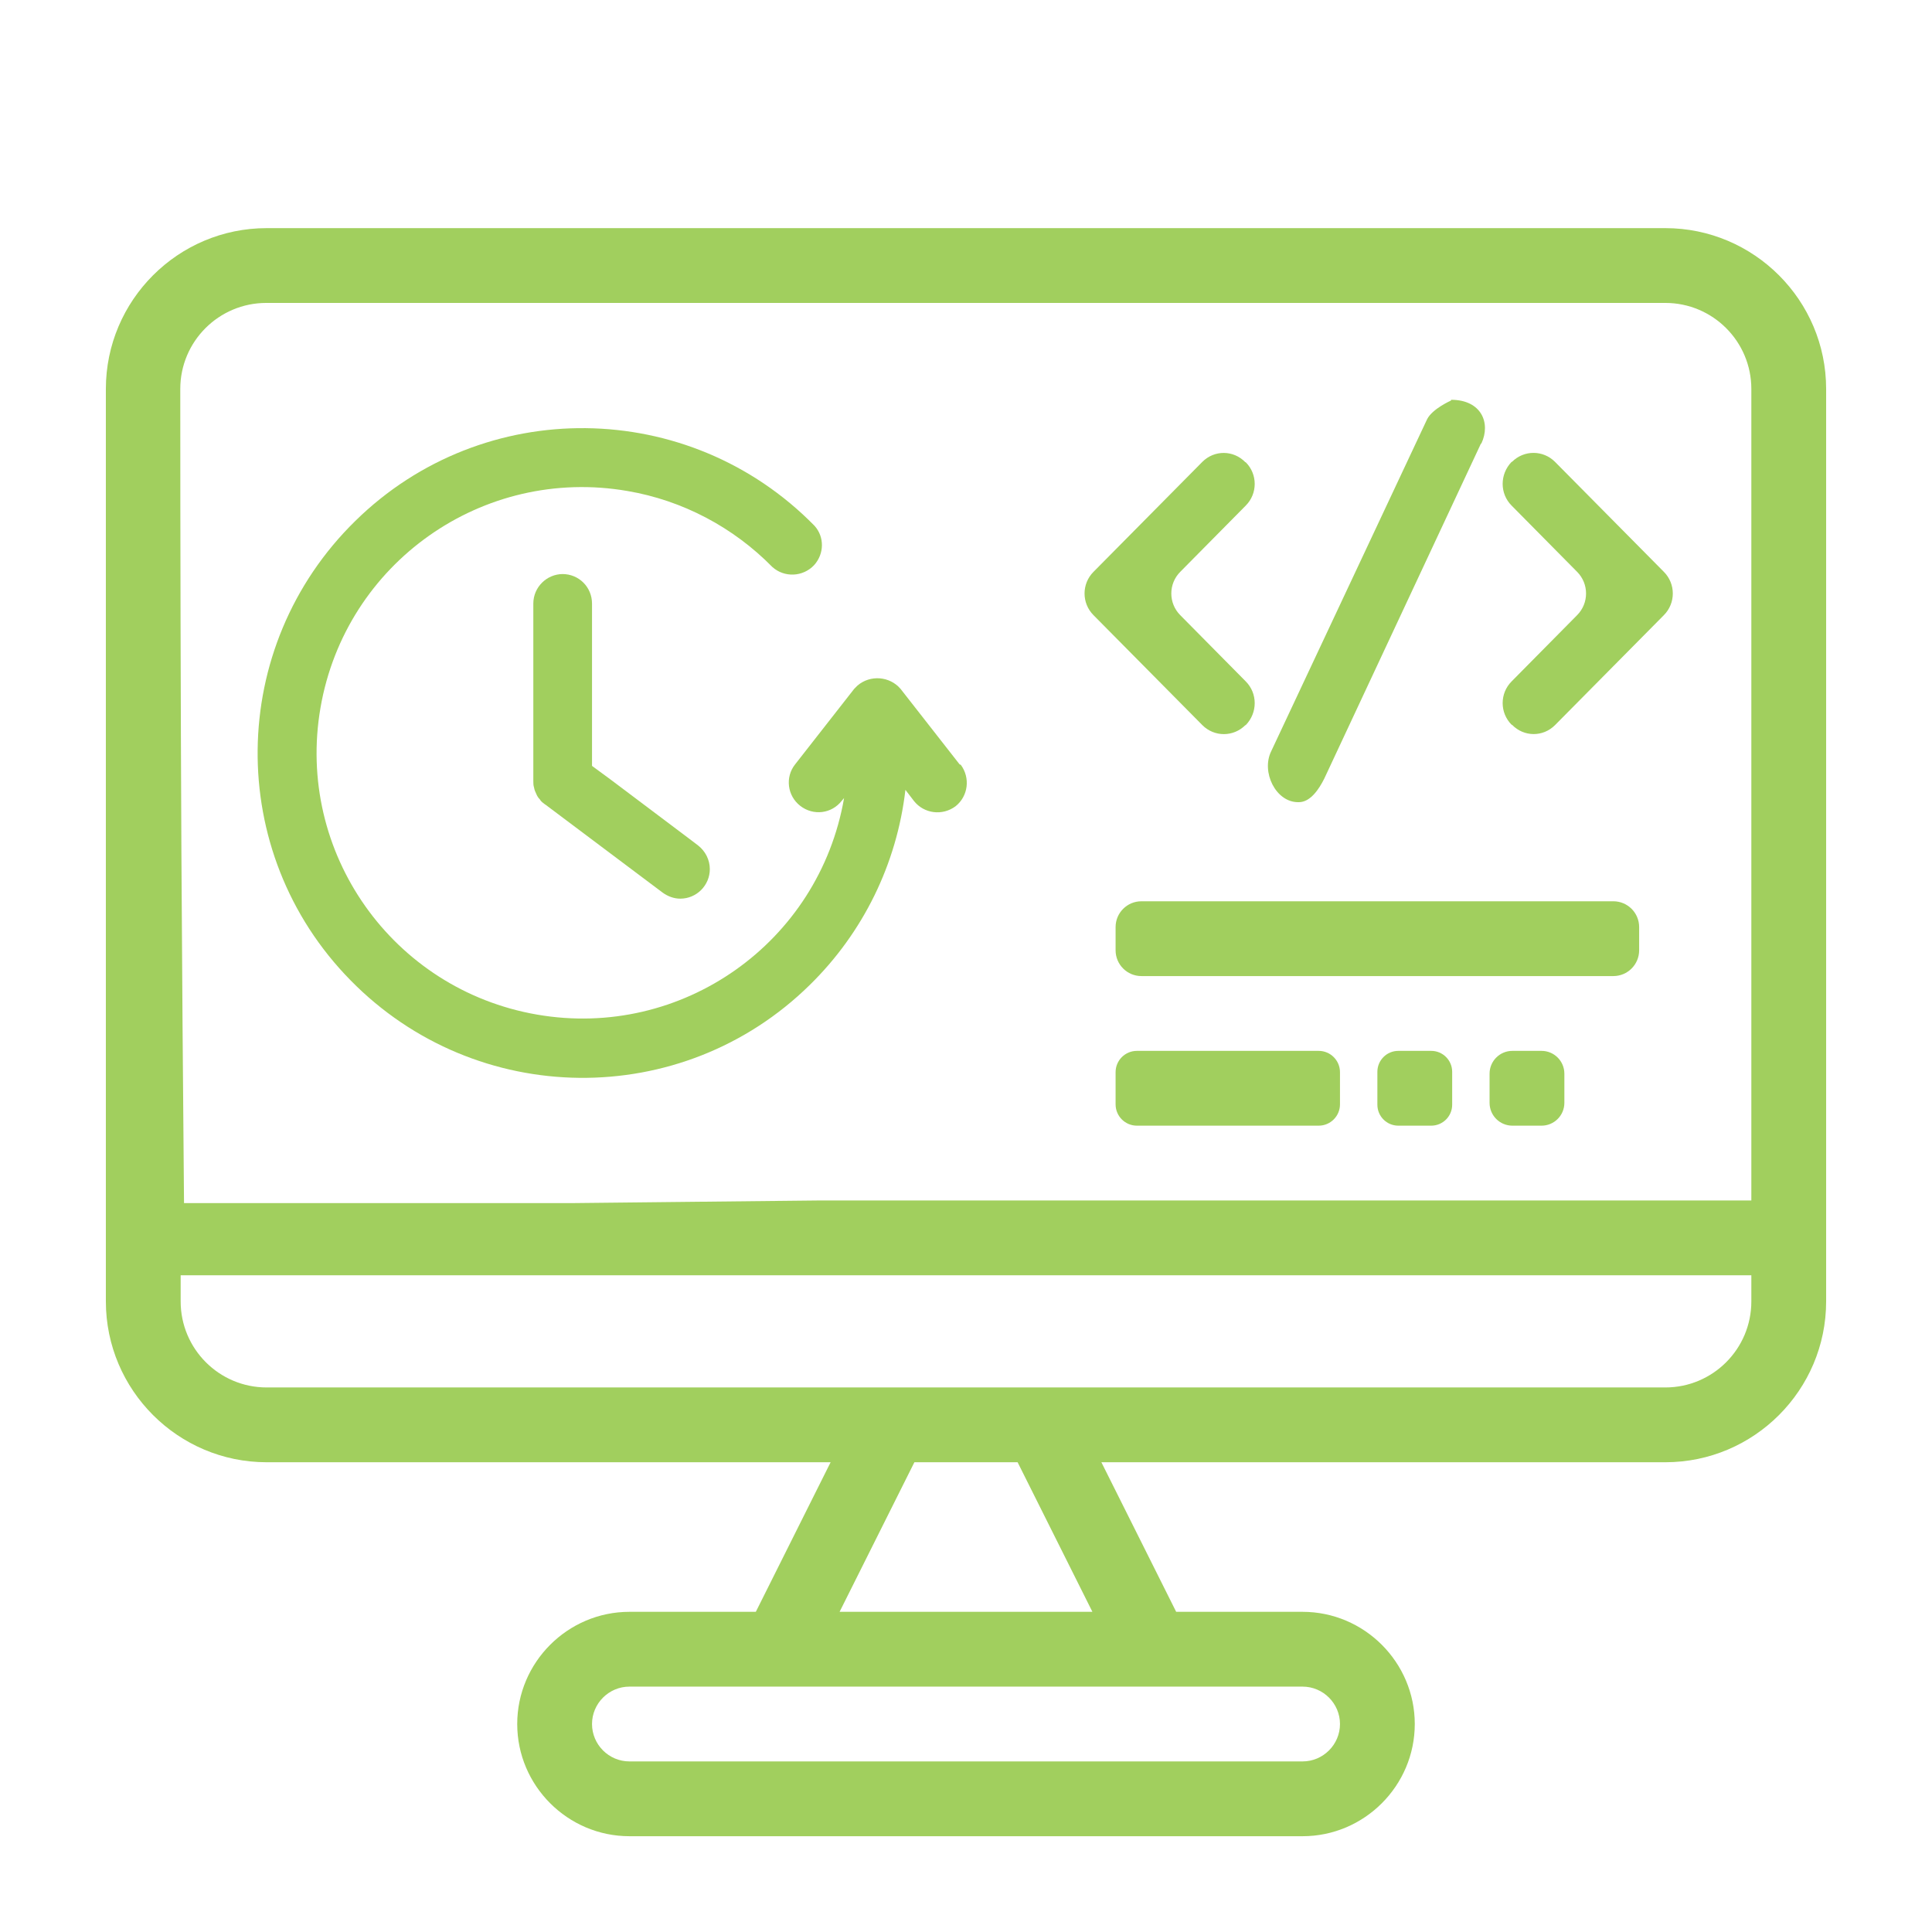 <svg width="112" height="111" viewBox="0 0 112 111" fill="none" xmlns="http://www.w3.org/2000/svg">
<path d="M96.541 13.225H15.459C10.321 13.225 6.137 17.409 6.137 22.547V75.445C6.137 80.583 10.321 84.768 15.459 84.768H48.152L43.816 93.439H36.488C32.911 93.439 29.984 96.366 29.984 99.943C29.984 103.521 32.911 106.447 36.488 106.447H75.512C79.089 106.447 82.016 103.521 82.016 99.943C82.016 96.366 79.089 93.439 75.512 93.439H68.184L63.848 84.768H96.541C101.679 84.768 105.863 80.583 105.863 75.445V22.547C105.863 17.409 101.679 13.225 96.541 13.225ZM96.541 17.561C99.294 17.561 101.527 19.794 101.527 22.547V69.592H47.502C42.754 69.635 38.006 69.7 33.258 69.744C25.735 69.744 18.191 69.744 10.668 69.744C10.603 62.958 10.559 56.172 10.516 49.365C10.473 40.433 10.451 31.479 10.451 22.547C10.451 19.794 12.684 17.561 15.437 17.561H96.541ZM77.68 99.943C77.68 101.136 76.704 102.111 75.512 102.111H36.488C35.296 102.111 34.32 101.136 34.32 99.943C34.32 98.751 35.296 97.775 36.488 97.775H75.512C76.704 97.775 77.68 98.751 77.68 99.943ZM63.328 93.439H48.672L53.008 84.768H58.992L63.328 93.439ZM96.541 80.432H15.459C12.706 80.432 10.473 78.199 10.473 75.445V73.928H101.527V75.445C101.527 78.199 99.294 80.432 96.541 80.432Z" fill="#A1CF5E"/>
<path d="M82.969 60.92H81.062C80.391 60.92 79.848 61.464 79.848 62.134V64.042C79.848 64.712 80.391 65.256 81.062 65.256H82.969C83.64 65.256 84.184 64.712 84.184 64.042V62.134C84.184 61.464 83.64 60.92 82.969 60.92Z" fill="#A1CF5E"/>
<path d="M89.365 60.92H87.674C86.944 60.92 86.352 61.512 86.352 62.242V63.933C86.352 64.664 86.944 65.256 87.674 65.256H89.365C90.095 65.256 90.688 64.664 90.688 63.933V62.242C90.688 61.512 90.095 60.92 89.365 60.92Z" fill="#A1CF5E"/>
<path d="M93.528 52.248H66.168C65.342 52.248 64.672 52.918 64.672 53.744V55.088C64.672 55.914 65.342 56.584 66.168 56.584H93.528C94.354 56.584 95.023 55.914 95.023 55.088V53.744C95.023 52.918 94.354 52.248 93.528 52.248Z" fill="#A1CF5E"/>
<path d="M76.444 60.92H65.908C65.225 60.92 64.672 61.473 64.672 62.156V64.02C64.672 64.703 65.225 65.256 65.908 65.256H76.444C77.126 65.256 77.68 64.703 77.68 64.02V62.156C77.68 61.473 77.126 60.92 76.444 60.92Z" fill="#A1CF5E"/>
<path d="M55.631 44.313L52.206 39.934C51.577 39.197 50.45 39.11 49.713 39.739C49.648 39.804 49.583 39.869 49.518 39.934L46.092 44.313C45.507 45.05 45.637 46.134 46.396 46.72C47.155 47.305 48.217 47.175 48.802 46.416L48.932 46.264C47.48 54.654 39.523 60.27 31.133 58.817C22.743 57.364 17.128 49.408 18.581 41.018C20.033 32.628 27.99 27.013 36.38 28.465C39.567 29.007 42.515 30.568 44.77 32.866C45.464 33.495 46.548 33.452 47.198 32.758C47.783 32.108 47.805 31.132 47.22 30.482C39.935 23.046 28.012 22.915 20.597 30.2C13.161 37.484 13.031 49.408 20.315 56.822C27.6 64.259 39.523 64.389 46.938 57.104C50.038 54.069 51.989 50.08 52.488 45.788L52.986 46.438C53.572 47.175 54.634 47.305 55.393 46.741C56.13 46.156 56.26 45.094 55.697 44.335L55.631 44.313Z" fill="#A1CF5E"/>
<path d="M32.629 33.278C31.697 33.278 30.917 34.037 30.917 34.991V45.267C30.917 45.397 30.917 45.527 30.96 45.657C30.982 45.788 31.025 45.896 31.09 46.026C31.133 46.134 31.198 46.243 31.285 46.33C31.285 46.33 31.328 46.373 31.328 46.395C31.394 46.481 31.48 46.546 31.567 46.611L31.632 46.655L38.418 51.749C38.721 51.966 39.068 52.096 39.437 52.096C40.391 52.096 41.149 51.316 41.149 50.384C41.149 49.842 40.889 49.343 40.477 49.018L39.935 48.606L35.469 45.245L34.32 44.4V34.991C34.32 34.037 33.562 33.278 32.608 33.278H32.629Z" fill="#A1CF5E"/>
<path fill-rule="evenodd" clip-rule="evenodd" d="M72.216 29.311C72.91 28.617 72.91 27.49 72.216 26.796H72.195C71.501 26.081 70.395 26.081 69.702 26.774L63.393 33.148C62.699 33.842 62.699 34.969 63.393 35.663L69.702 42.037C70.395 42.731 71.501 42.731 72.195 42.037H72.216C72.91 41.322 72.91 40.194 72.216 39.5L68.422 35.663C67.729 34.969 67.729 33.842 68.422 33.148L72.216 29.311ZM96.454 33.148L90.145 26.774C89.452 26.081 88.346 26.081 87.652 26.774H87.631C86.937 27.49 86.937 28.617 87.631 29.311L91.425 33.148C92.118 33.842 92.118 34.969 91.425 35.663L87.631 39.5C86.937 40.194 86.937 41.322 87.631 42.015H87.652C88.346 42.731 89.452 42.731 90.145 42.037L96.454 35.663C97.148 34.969 97.148 33.842 96.454 33.148ZM85.853 25.712L76.769 45.137C76.466 45.744 75.967 46.503 75.295 46.503H75.252C73.951 46.503 73.105 44.747 73.691 43.554L82.731 24.303C83.035 23.696 84.119 23.219 84.119 23.219V23.176C85.875 23.176 86.438 24.52 85.875 25.712H85.853Z" fill="#A1CF5E"/>
</svg>
